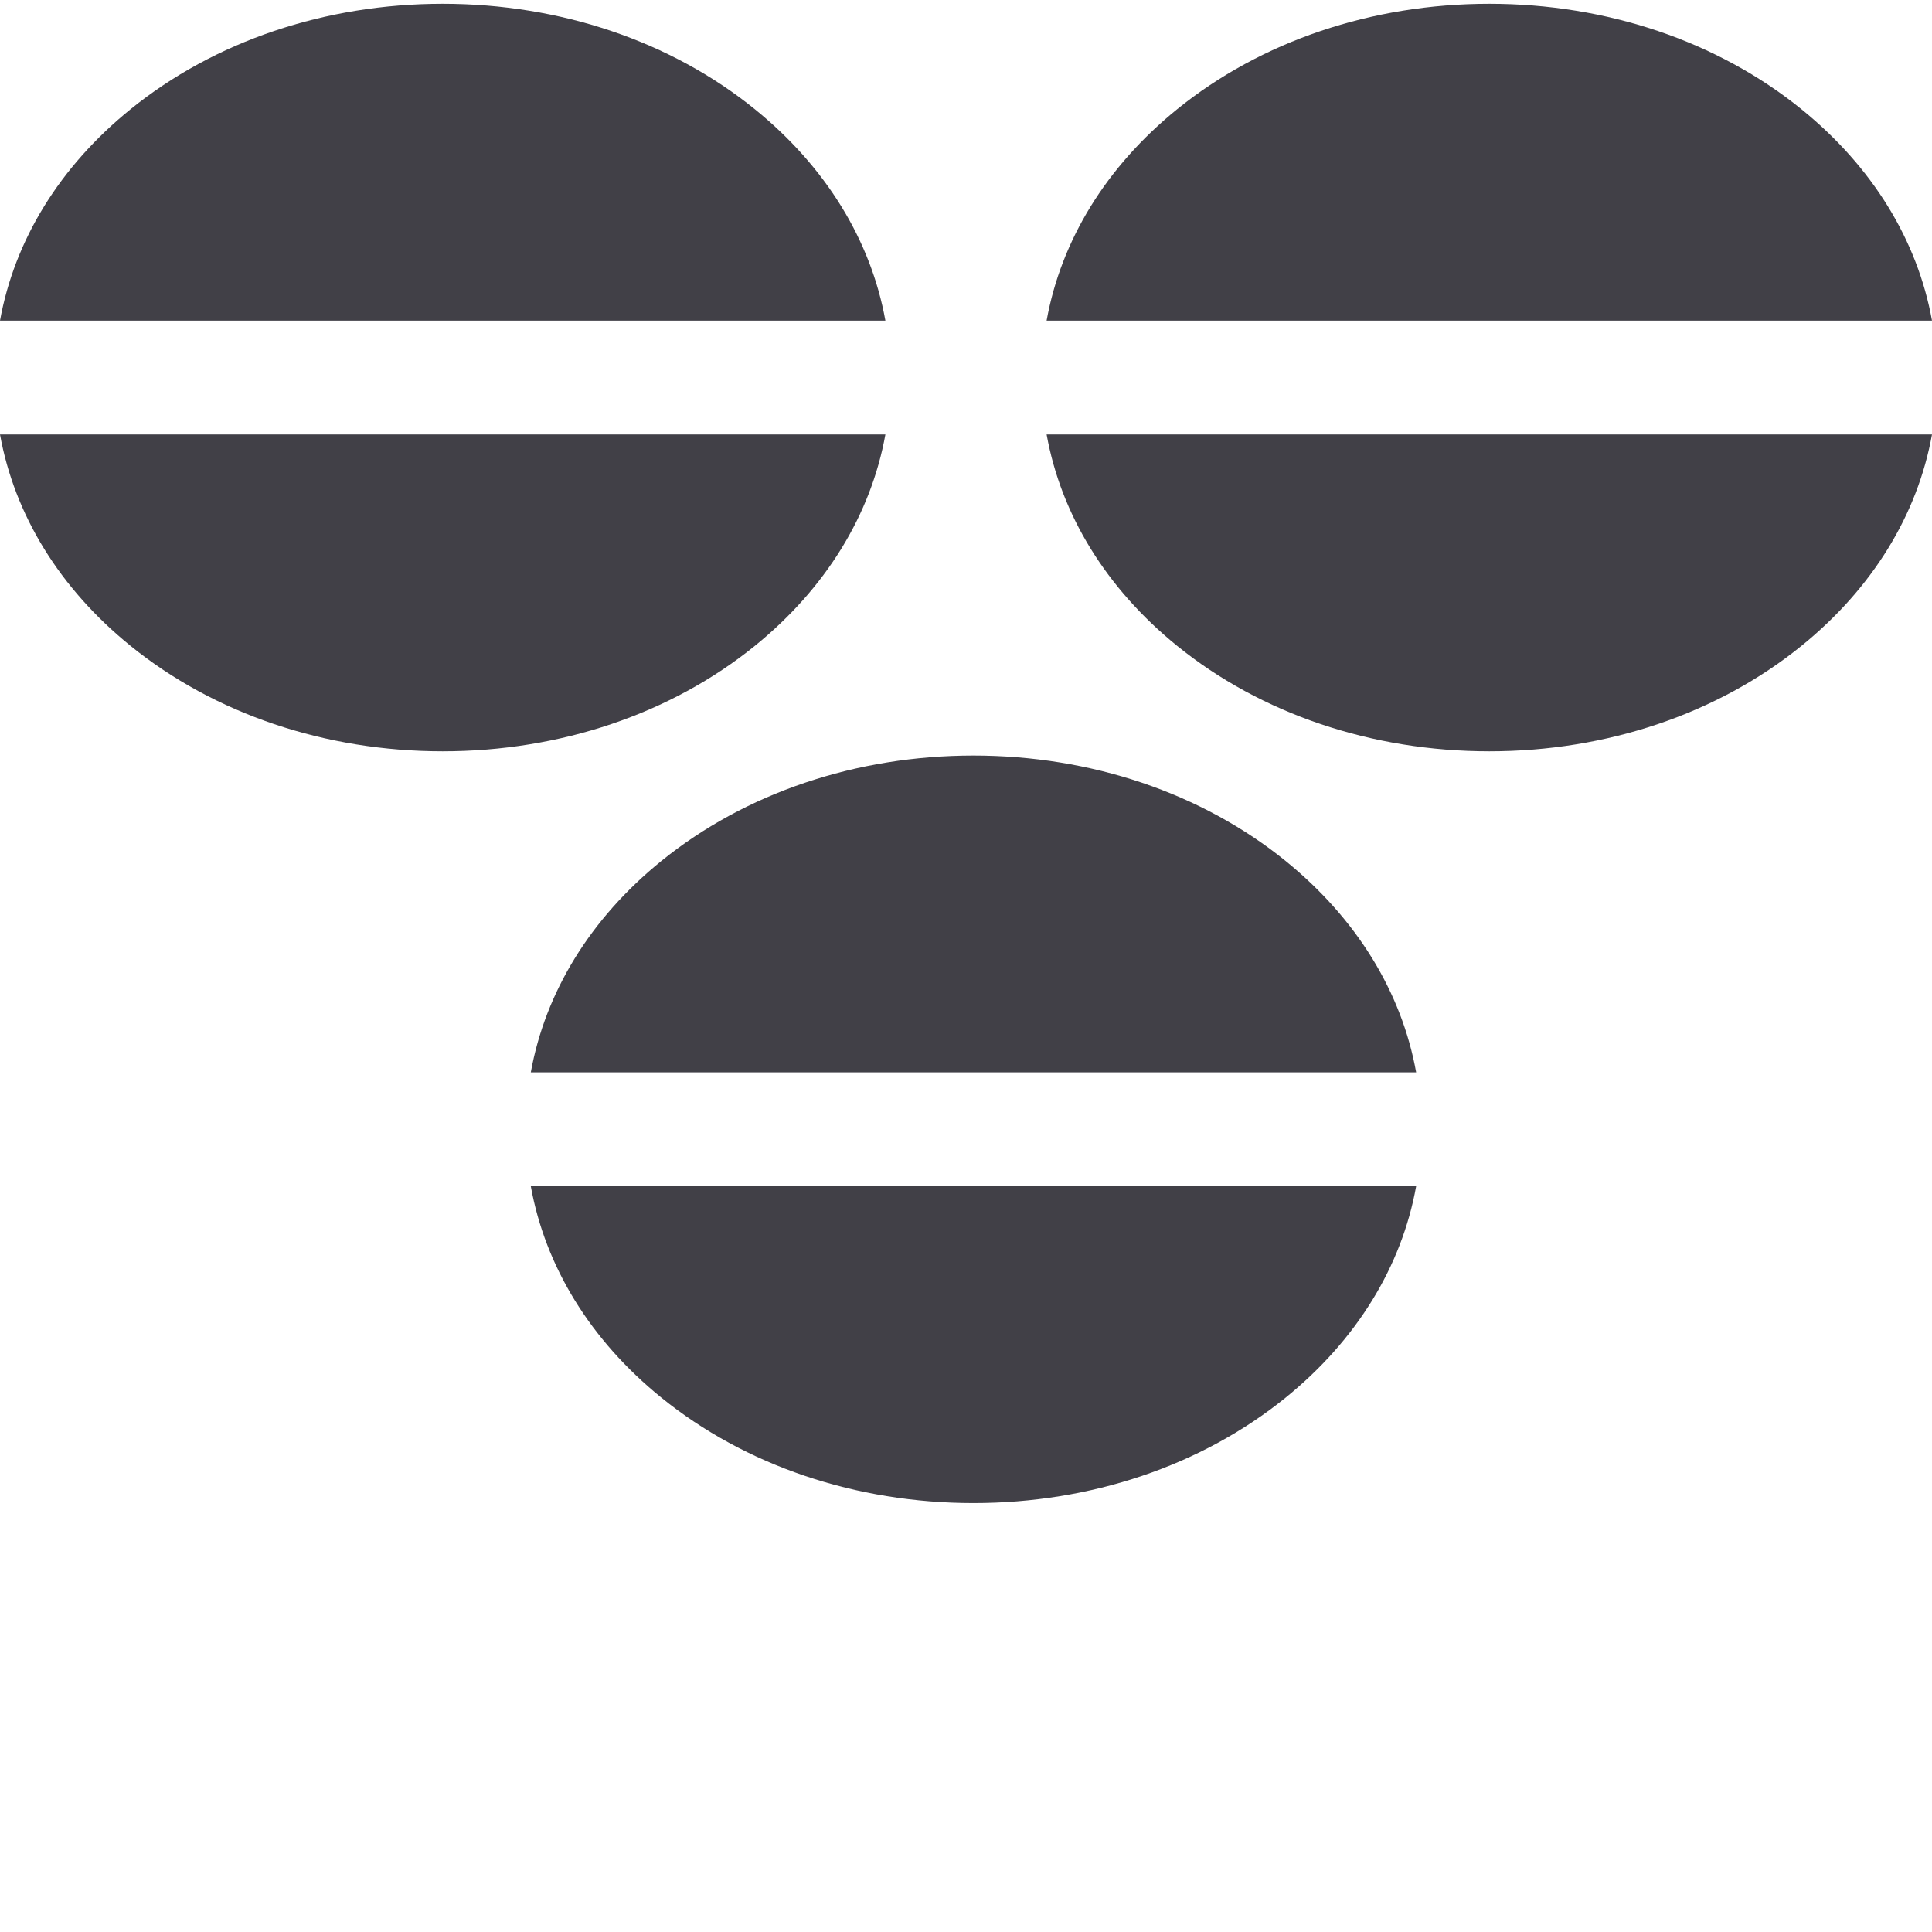 <svg xmlns="http://www.w3.org/2000/svg" version="1.1" xmlns:xlink="http://www.w3.org/1999/xlink" width="512" height="512" x="0" y="0" viewBox="0 0 512 511" style="enable-background:new 0 0 512 512" xml:space="preserve" class=""><g><path d="M234.637 114.64H0c3.84 21.274 15.781 40.766 34.582 56.008 22.234 18.024 51.617 27.954 82.73 27.954 31.126 0 60.508-9.93 82.743-27.954 18.8-15.242 30.742-34.734 34.582-56.007zM200.059 28.453C177.82 10.43 148.438.5 117.313.5c-31.114 0-60.497 9.93-82.731 27.953C15.782 43.691 3.84 63.187 0 84.461h234.637c-3.84-21.273-15.782-40.77-34.578-56.008zM311.941 170.648c22.239 18.024 51.621 27.954 82.746 27.954 31.114 0 60.497-9.93 82.731-27.954 18.8-15.242 30.742-34.734 34.582-56.007H277.363c3.84 21.273 15.782 40.765 34.578 56.007zM477.418 28.453C455.184 10.43 425.801.5 394.688.5c-31.125 0-60.508 9.93-82.747 27.953-18.796 15.238-30.738 34.734-34.578 56.008H512c-3.84-21.273-15.781-40.77-34.582-56.008zM175.246 369.875c22.238 18.023 51.621 27.953 82.734 27.953s60.497-9.93 82.743-27.953c18.789-15.238 30.742-34.734 34.57-56.008H140.668c3.84 21.274 15.781 40.77 34.578 56.008zM340.723 227.68c-22.246-18.024-51.63-27.953-82.743-27.953s-60.496 9.93-82.734 27.953c-18.797 15.242-30.738 34.734-34.578 56.007h234.629c-3.832-21.273-15.785-40.765-34.574-56.007zm0 0" fill="#414047" opacity="1" data-original="#000000" class=""></path></g></svg>
